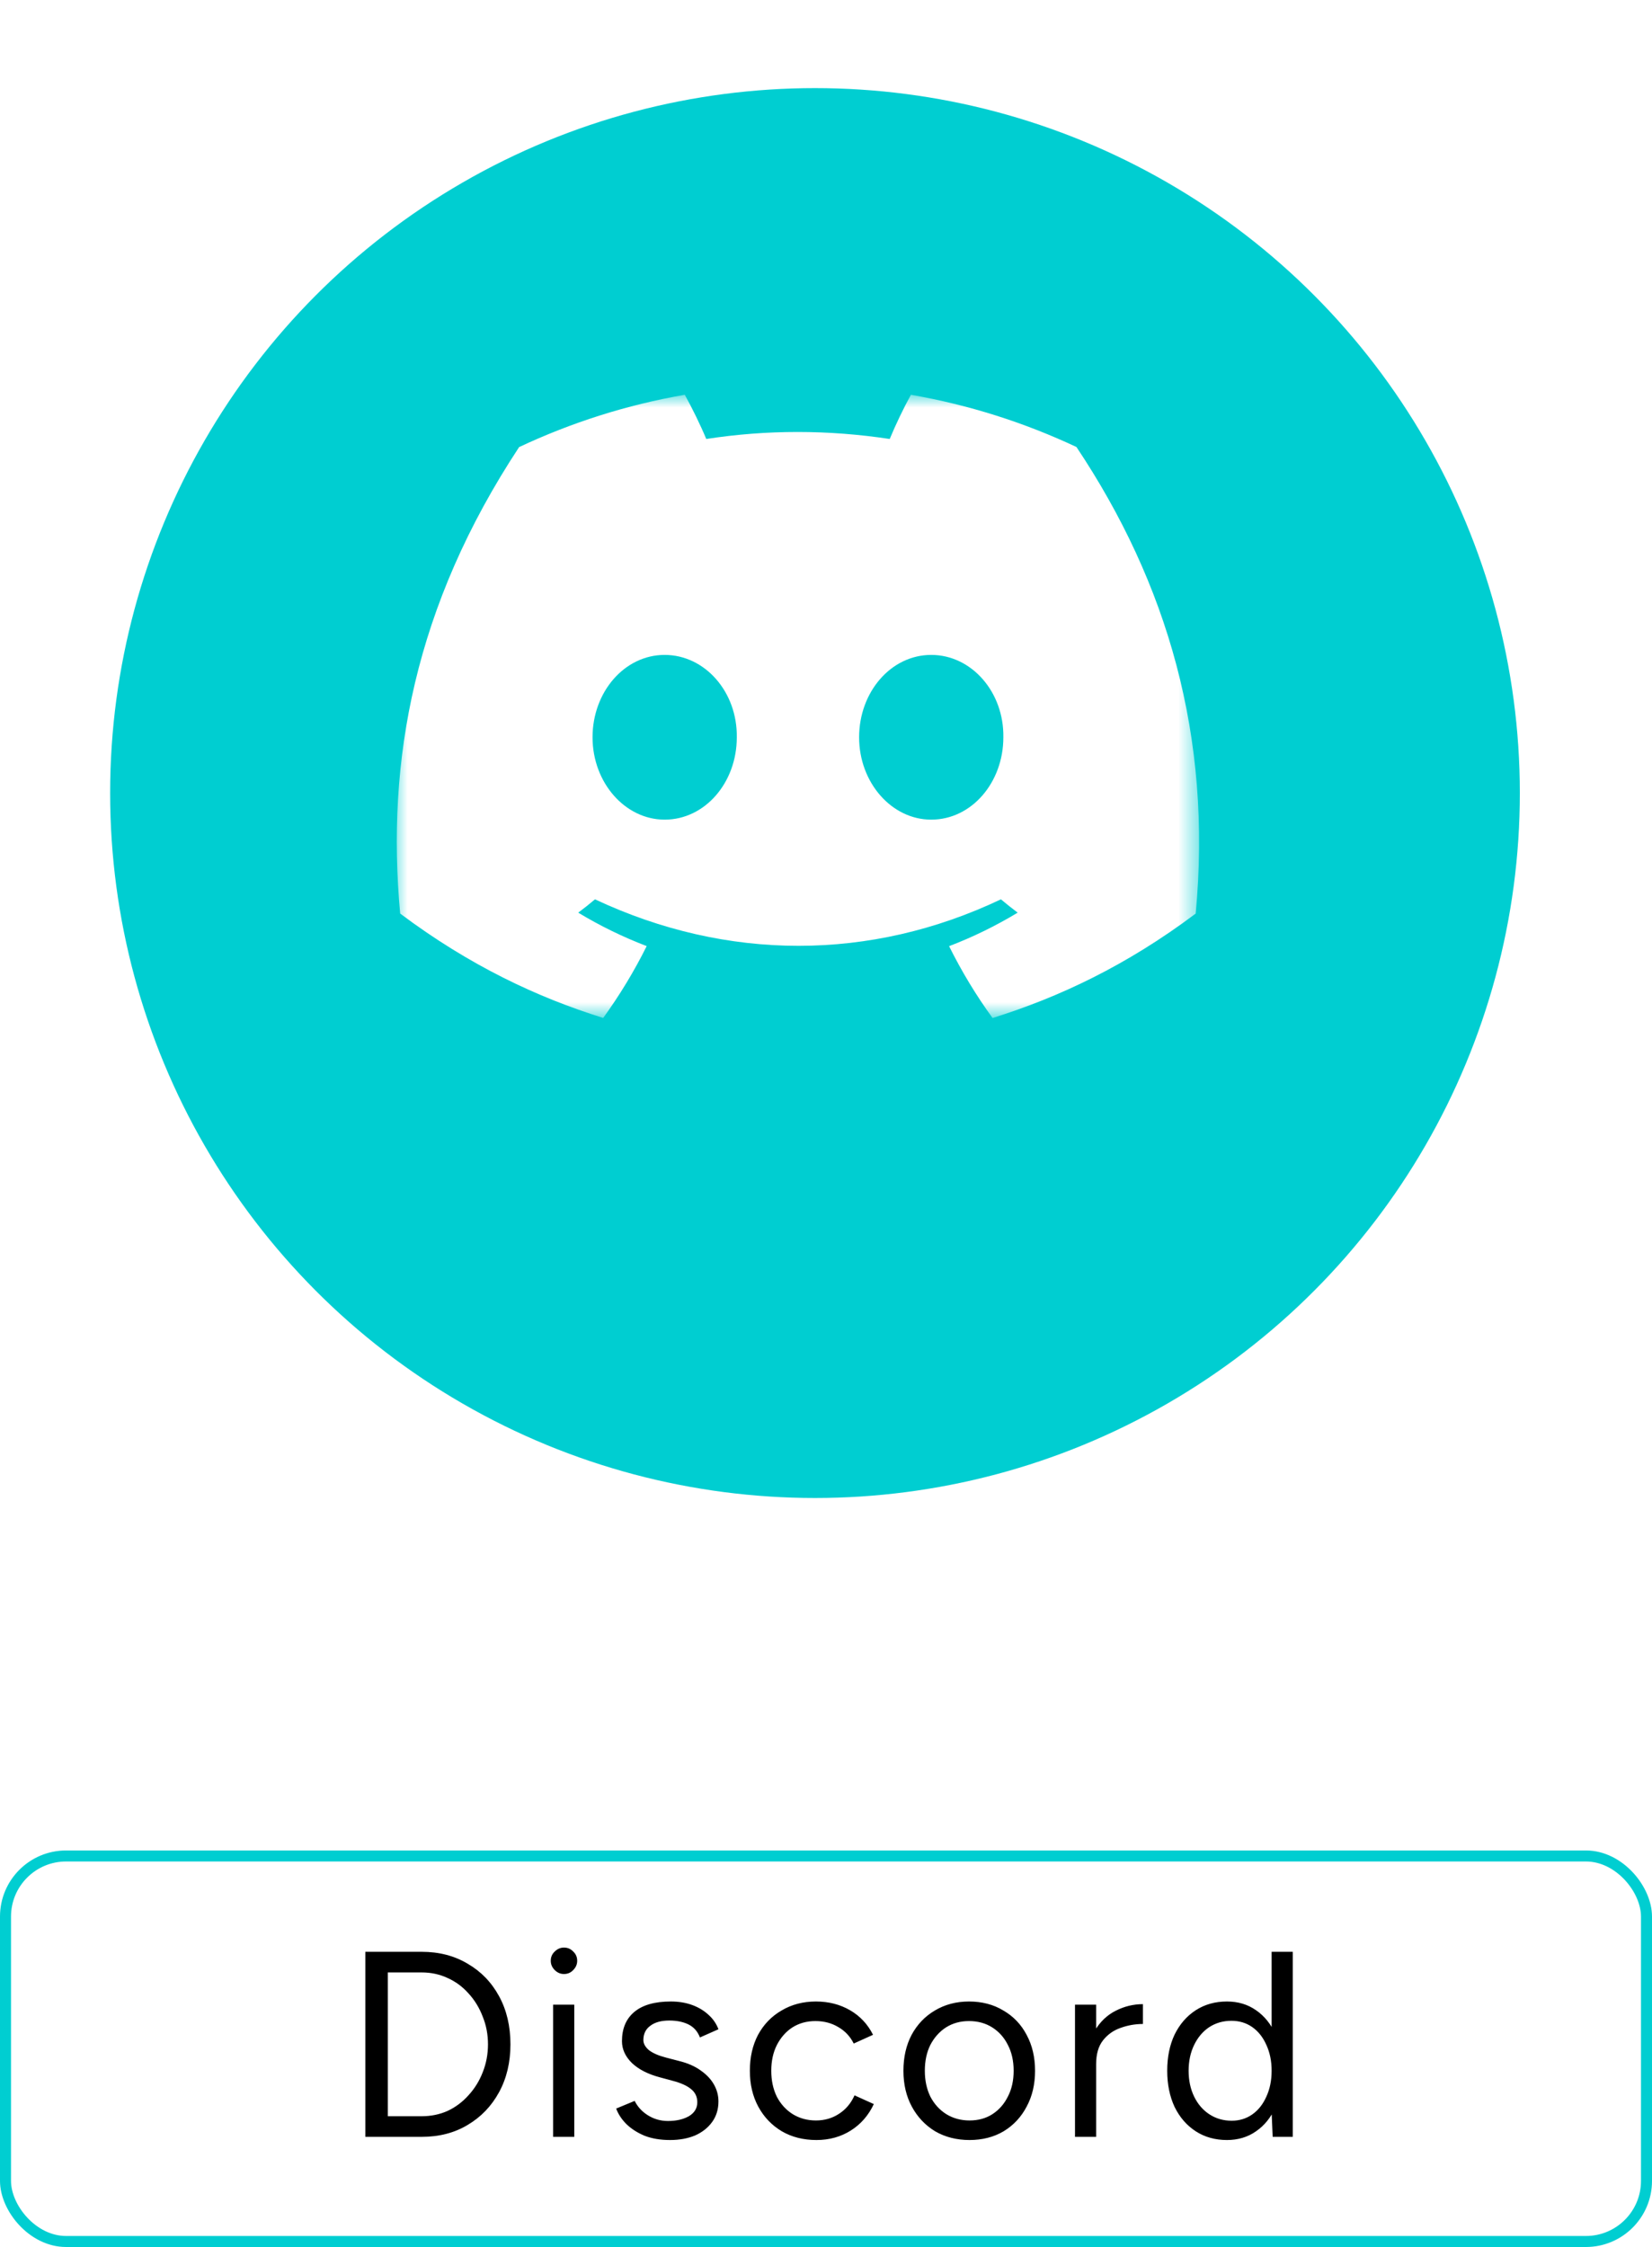 <svg width="75" height="102" viewBox="0 0 75 102" fill="none" xmlns="http://www.w3.org/2000/svg">
<g filter="url(#filter0_d_4405_575)">
<circle cx="37" cy="32" r="32" fill="#00CED1"/>
</g>
<mask id="mask0_4405_575" style="mask-type:luminance" maskUnits="userSpaceOnUse" x="17" y="17" width="38" height="30">
<path d="M17.801 17.92H54.494V46.21H17.801V17.92Z" fill="white"/>
</mask>
<g mask="url(#mask0_4405_575)">
<path fill-rule="evenodd" clip-rule="evenodd" d="M48.87 20.291C52.992 26.468 55.04 33.435 54.284 41.471C51.131 43.837 48.07 45.272 45.062 46.212C44.317 45.187 43.657 44.096 43.088 42.95C44.174 42.536 45.216 42.024 46.202 41.429C45.944 41.235 45.689 41.033 45.441 40.824C39.519 43.638 33.007 43.638 27.012 40.824C26.765 41.033 26.511 41.235 26.251 41.429C27.233 42.023 28.273 42.532 29.359 42.947C28.789 44.096 28.126 45.184 27.385 46.209C24.379 45.269 21.323 43.833 18.168 41.471C17.524 34.539 18.814 27.506 23.568 20.295C25.927 19.186 28.45 18.378 31.089 17.92C31.415 18.507 31.802 19.297 32.064 19.927C34.814 19.503 37.59 19.503 40.393 19.927C40.653 19.297 41.031 18.507 41.355 17.92C43.991 18.378 46.511 19.184 48.87 20.291ZM30.175 37.207C32.006 37.207 33.453 35.523 33.45 33.469C33.482 31.414 32.006 29.729 30.175 29.729C28.346 29.729 26.901 31.417 26.901 33.469C26.901 35.523 28.376 37.207 30.175 37.207ZM42.277 37.207C44.108 37.207 45.552 35.523 45.552 33.469C45.584 31.414 44.108 29.729 42.277 29.729C40.446 29.729 39.003 31.417 39.003 33.469C39.003 35.523 40.478 37.207 42.277 37.207Z" fill="white"/>
</g>
<rect x="0.25" y="84.25" width="74.5" height="17.5" rx="2.75" fill="white" stroke="#00CED1" stroke-width="0.5"/>
<path d="M16.586 97V88.6H19.142C19.934 88.6 20.63 88.78 21.23 89.14C21.838 89.492 22.314 89.984 22.658 90.616C23.002 91.248 23.174 91.976 23.174 92.8C23.174 93.616 23.002 94.34 22.658 94.972C22.314 95.604 21.838 96.1 21.23 96.46C20.63 96.82 19.934 97 19.142 97H16.586ZM17.606 96.064H19.142C19.566 96.064 19.958 95.984 20.318 95.824C20.678 95.656 20.994 95.42 21.266 95.116C21.546 94.812 21.762 94.464 21.914 94.072C22.074 93.672 22.154 93.248 22.154 92.8C22.154 92.352 22.074 91.932 21.914 91.54C21.762 91.14 21.546 90.788 21.266 90.484C20.994 90.18 20.678 89.948 20.318 89.788C19.958 89.62 19.566 89.536 19.142 89.536H17.606V96.064ZM25.112 97V91H26.072V97H25.112ZM25.604 89.608C25.444 89.608 25.304 89.548 25.184 89.428C25.064 89.308 25.004 89.168 25.004 89.008C25.004 88.84 25.064 88.7 25.184 88.588C25.304 88.468 25.444 88.408 25.604 88.408C25.772 88.408 25.912 88.468 26.024 88.588C26.144 88.7 26.204 88.84 26.204 89.008C26.204 89.168 26.144 89.308 26.024 89.428C25.912 89.548 25.772 89.608 25.604 89.608ZM30.421 97.144C29.981 97.144 29.597 97.08 29.269 96.952C28.941 96.816 28.665 96.64 28.441 96.424C28.225 96.208 28.069 95.972 27.973 95.716L28.813 95.368C28.949 95.64 29.153 95.86 29.425 96.028C29.697 96.196 29.997 96.28 30.325 96.28C30.701 96.28 31.017 96.208 31.273 96.064C31.529 95.912 31.657 95.7 31.657 95.428C31.657 95.18 31.561 94.98 31.369 94.828C31.185 94.676 30.909 94.552 30.541 94.456L29.965 94.3C29.421 94.156 28.997 93.94 28.693 93.652C28.389 93.356 28.237 93.024 28.237 92.656C28.237 92.088 28.421 91.648 28.789 91.336C29.165 91.016 29.721 90.856 30.457 90.856C30.809 90.856 31.129 90.908 31.417 91.012C31.705 91.116 31.953 91.264 32.161 91.456C32.369 91.64 32.521 91.86 32.617 92.116L31.777 92.488C31.673 92.216 31.501 92.02 31.261 91.9C31.021 91.78 30.729 91.72 30.385 91.72C30.017 91.72 29.729 91.8 29.521 91.96C29.313 92.112 29.209 92.328 29.209 92.608C29.209 92.768 29.293 92.92 29.461 93.064C29.637 93.2 29.893 93.312 30.229 93.4L30.829 93.556C31.221 93.652 31.549 93.796 31.813 93.988C32.077 94.172 32.277 94.384 32.413 94.624C32.549 94.864 32.617 95.12 32.617 95.392C32.617 95.752 32.521 96.064 32.329 96.328C32.137 96.592 31.877 96.796 31.549 96.94C31.221 97.076 30.845 97.144 30.421 97.144ZM37.067 97.144C36.475 97.144 35.951 97.012 35.495 96.748C35.039 96.476 34.683 96.104 34.427 95.632C34.171 95.16 34.043 94.616 34.043 94C34.043 93.384 34.167 92.84 34.415 92.368C34.671 91.896 35.027 91.528 35.483 91.264C35.939 90.992 36.459 90.856 37.043 90.856C37.619 90.856 38.135 90.988 38.591 91.252C39.047 91.516 39.395 91.888 39.635 92.368L38.759 92.764C38.599 92.444 38.367 92.196 38.063 92.02C37.759 91.836 37.411 91.744 37.019 91.744C36.627 91.744 36.279 91.84 35.975 92.032C35.679 92.224 35.443 92.492 35.267 92.836C35.099 93.172 35.015 93.56 35.015 94C35.015 94.44 35.099 94.832 35.267 95.176C35.443 95.512 35.683 95.776 35.987 95.968C36.299 96.16 36.651 96.256 37.043 96.256C37.435 96.256 37.783 96.156 38.087 95.956C38.399 95.756 38.635 95.476 38.795 95.116L39.671 95.512C39.431 96.024 39.083 96.424 38.627 96.712C38.171 97 37.651 97.144 37.067 97.144ZM44.015 97.144C43.431 97.144 42.911 97.012 42.455 96.748C42.007 96.476 41.655 96.104 41.399 95.632C41.143 95.16 41.015 94.616 41.015 94C41.015 93.384 41.139 92.84 41.387 92.368C41.643 91.896 41.995 91.528 42.443 91.264C42.899 90.992 43.415 90.856 43.991 90.856C44.583 90.856 45.103 90.992 45.551 91.264C46.007 91.528 46.359 91.896 46.607 92.368C46.863 92.84 46.991 93.384 46.991 94C46.991 94.616 46.863 95.16 46.607 95.632C46.359 96.104 46.011 96.476 45.563 96.748C45.115 97.012 44.599 97.144 44.015 97.144ZM44.015 96.256C44.415 96.256 44.763 96.16 45.059 95.968C45.355 95.776 45.587 95.512 45.755 95.176C45.931 94.84 46.019 94.448 46.019 94C46.019 93.552 45.931 93.16 45.755 92.824C45.587 92.488 45.351 92.224 45.047 92.032C44.743 91.84 44.391 91.744 43.991 91.744C43.599 91.744 43.251 91.84 42.947 92.032C42.651 92.224 42.415 92.488 42.239 92.824C42.071 93.16 41.987 93.552 41.987 94C41.987 94.44 42.071 94.832 42.239 95.176C42.415 95.512 42.655 95.776 42.959 95.968C43.271 96.16 43.623 96.256 44.015 96.256ZM49.332 93.748C49.332 93.1 49.456 92.576 49.704 92.176C49.952 91.768 50.268 91.468 50.652 91.276C51.044 91.076 51.456 90.976 51.888 90.976V91.876C51.536 91.876 51.196 91.936 50.868 92.056C50.548 92.168 50.284 92.356 50.076 92.62C49.868 92.884 49.764 93.244 49.764 93.7L49.332 93.748ZM48.804 97V91H49.764V97H48.804ZM57.779 97L57.731 95.884V88.6H58.691V97H57.779ZM55.703 97.144C55.167 97.144 54.695 97.012 54.287 96.748C53.879 96.484 53.559 96.116 53.327 95.644C53.103 95.164 52.991 94.616 52.991 94C52.991 93.376 53.103 92.828 53.327 92.356C53.559 91.884 53.879 91.516 54.287 91.252C54.695 90.988 55.167 90.856 55.703 90.856C56.207 90.856 56.647 90.988 57.023 91.252C57.407 91.516 57.703 91.884 57.911 92.356C58.119 92.828 58.223 93.376 58.223 94C58.223 94.616 58.119 95.164 57.911 95.644C57.703 96.116 57.407 96.484 57.023 96.748C56.647 97.012 56.207 97.144 55.703 97.144ZM55.919 96.268C56.271 96.268 56.583 96.172 56.855 95.98C57.127 95.788 57.339 95.52 57.491 95.176C57.651 94.832 57.731 94.44 57.731 94C57.731 93.56 57.651 93.168 57.491 92.824C57.339 92.48 57.127 92.212 56.855 92.02C56.583 91.828 56.267 91.732 55.907 91.732C55.531 91.732 55.195 91.828 54.899 92.02C54.611 92.212 54.383 92.48 54.215 92.824C54.047 93.168 53.963 93.56 53.963 94C53.963 94.44 54.047 94.832 54.215 95.176C54.383 95.52 54.615 95.788 54.911 95.98C55.207 96.172 55.543 96.268 55.919 96.268Z" fill="black"/>
<defs>
<filter id="filter0_d_4405_575" x="1" y="0" width="72" height="72" filterUnits="userSpaceOnUse" color-interpolation-filters="sRGB">
<feFlood flood-opacity="0" result="BackgroundImageFix"/>
<feColorMatrix in="SourceAlpha" type="matrix" values="0 0 0 0 0 0 0 0 0 0 0 0 0 0 0 0 0 0 127 0" result="hardAlpha"/>
<feOffset dy="4"/>
<feGaussianBlur stdDeviation="2"/>
<feComposite in2="hardAlpha" operator="out"/>
<feColorMatrix type="matrix" values="0 0 0 0 0 0 0 0 0 0 0 0 0 0 0 0 0 0 0.25 0"/>
<feBlend mode="normal" in2="BackgroundImageFix" result="effect1_dropShadow_4405_575"/>
<feBlend mode="normal" in="SourceGraphic" in2="effect1_dropShadow_4405_575" result="shape"/>
</filter>
</defs>
</svg>
